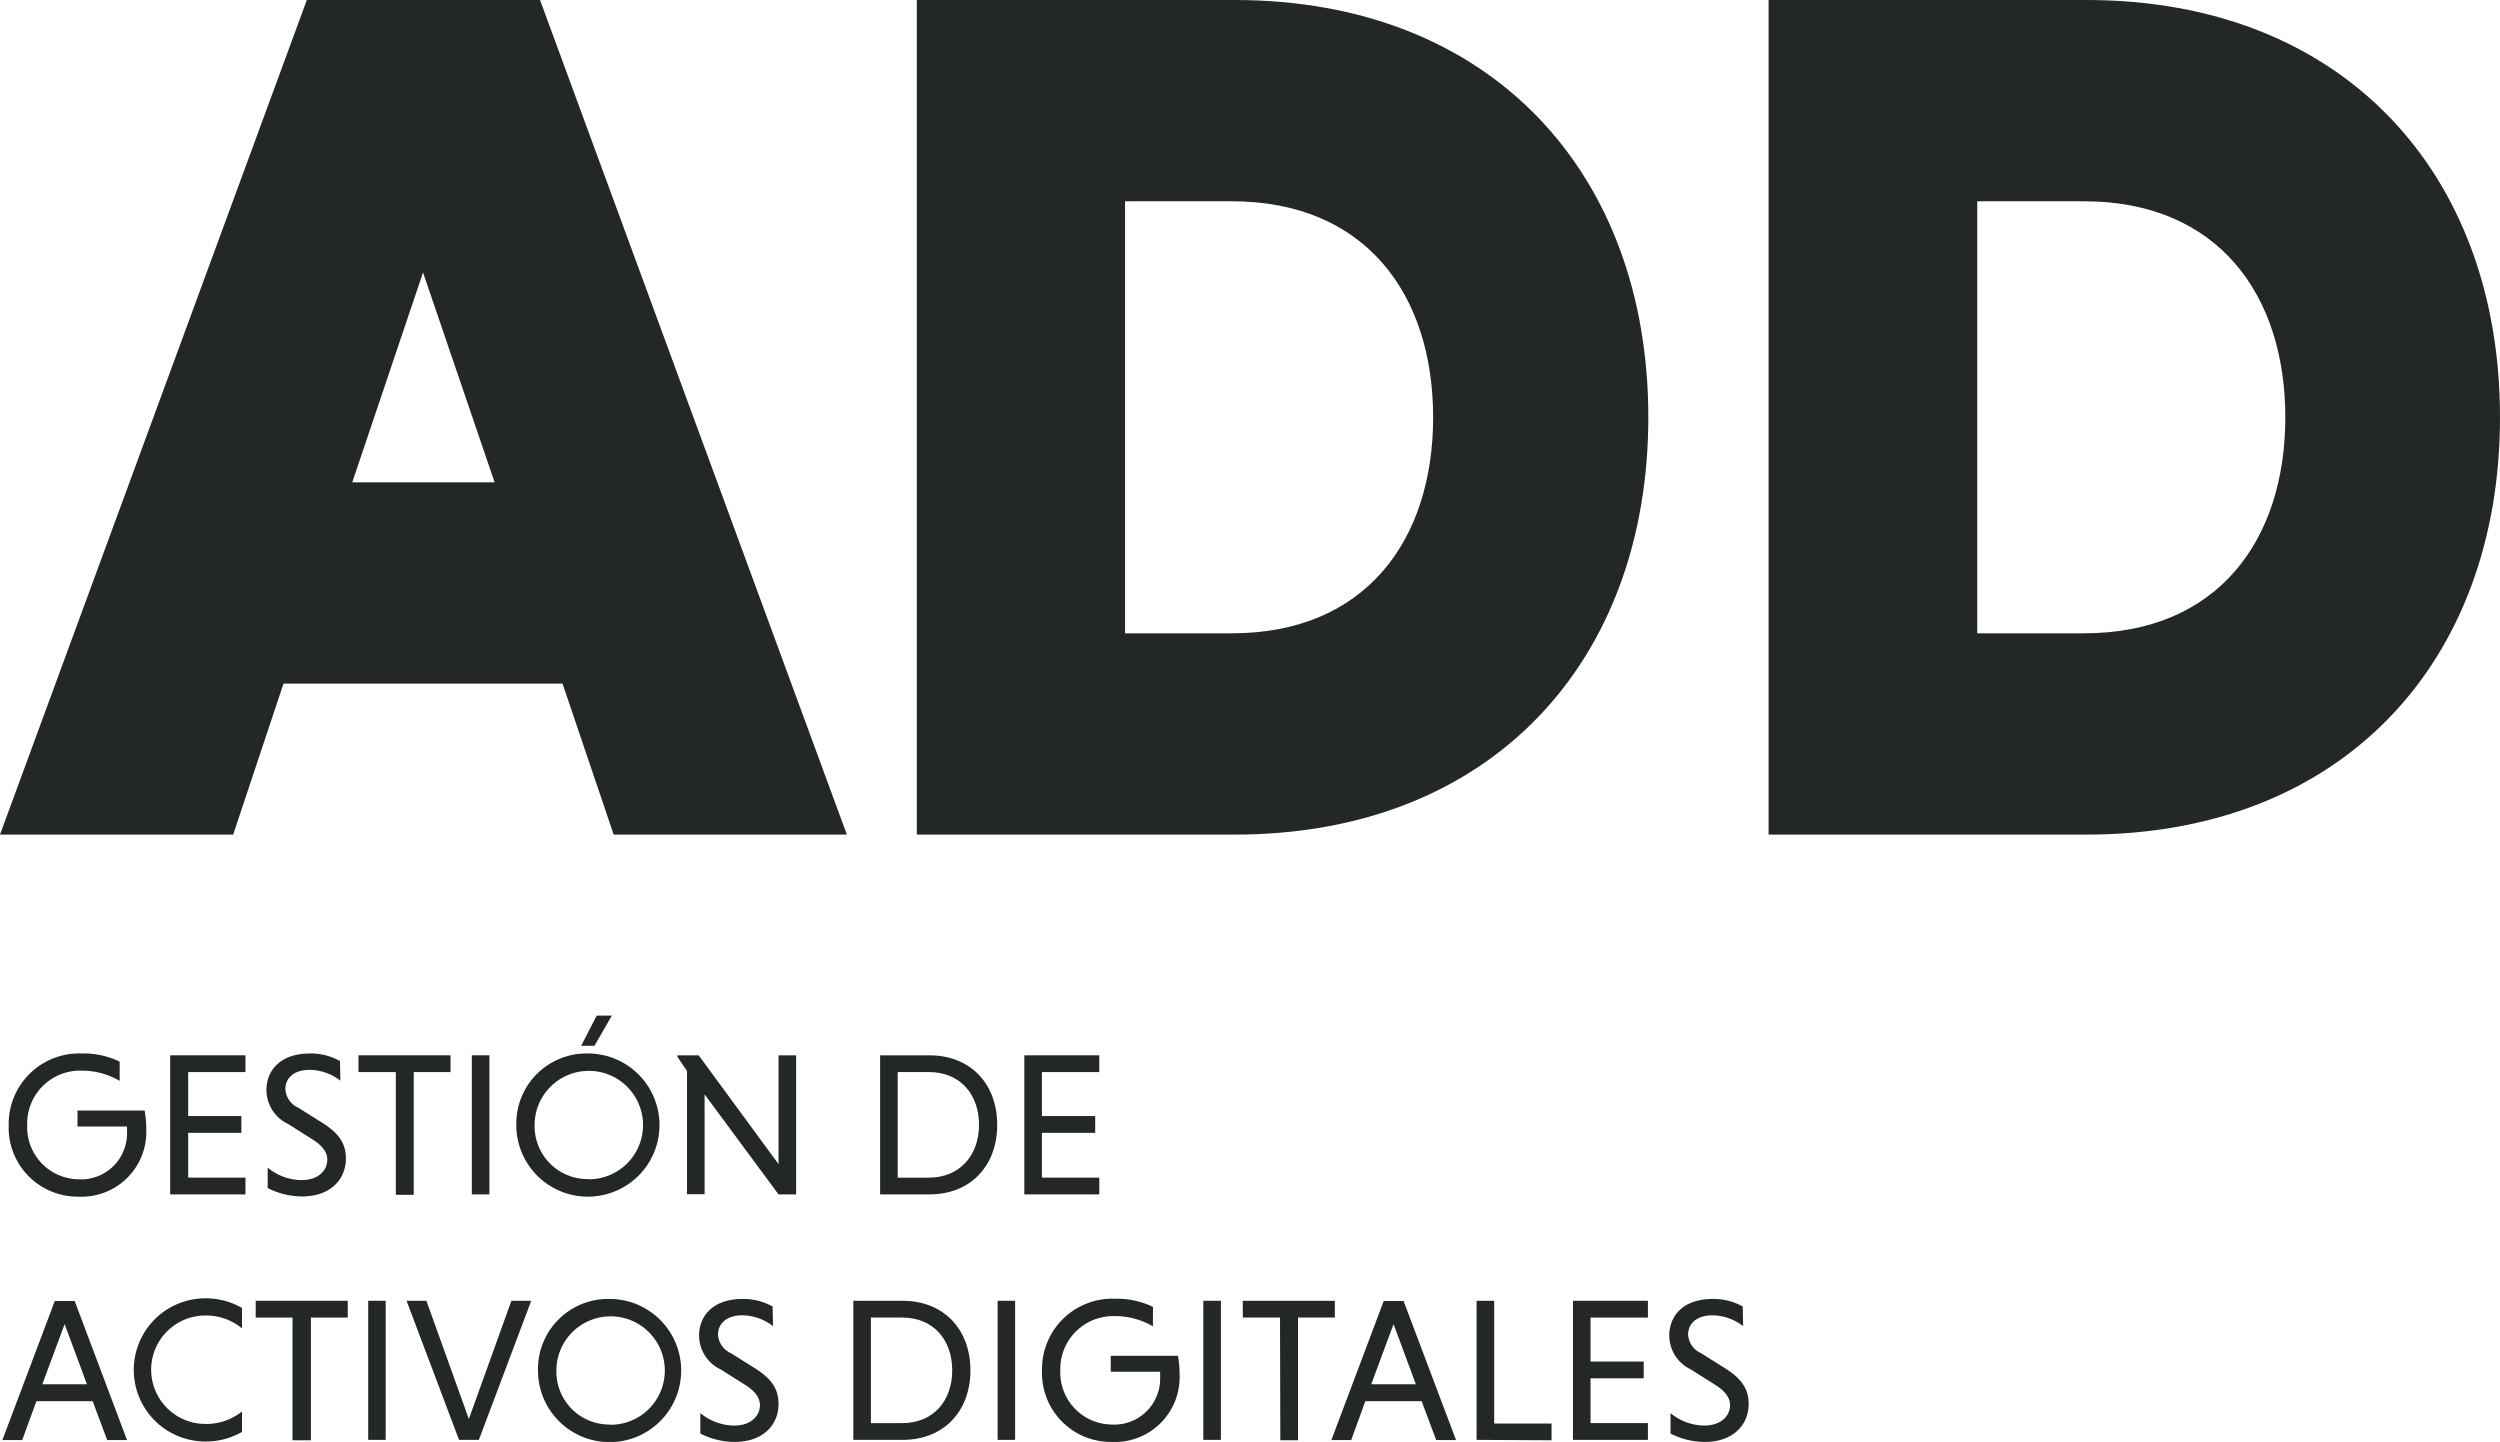 <svg xmlns="http://www.w3.org/2000/svg" viewBox="0 0 244.43 140.98"><defs><style>.cls-1{fill:#242728;}</style></defs><g id="Capa_2" data-name="Capa 2"><g id="Capa_1-2" data-name="Capa 1"><path class="cls-1" d="M55,66.84H27.72L22.8,81.6H0L30,0H52.8l30,81.6H60ZM34.44,47.16H48.36l-7-20.52Z"/><path class="cls-1" d="M89.64,0h31.08c25.08,0,40.44,16.92,40.44,40.8S145.8,81.6,120.72,81.6H89.64ZM110,19.68V61.92h10.44c13.08,0,19.68-9.12,19.68-21.12s-6.6-21.12-19.68-21.12Z"/><path class="cls-1" d="M172.92,0H204c25.08,0,40.43,16.92,40.43,40.8S229.08,81.6,204,81.6H172.92Zm20.4,19.68V61.92h10.44c13.08,0,19.68-9.12,19.68-21.12s-6.6-21.12-19.68-21.12Z"/><path class="cls-1" d="M11.7,105.68a7.28,7.28,0,0,0-3.7-1A5.17,5.17,0,0,0,2.66,110a5.09,5.09,0,0,0,5,5.3,4.49,4.49,0,0,0,4.76-4.5c0-.16,0-.52,0-.66H7.58v-1.56h6.56a9.49,9.49,0,0,1,.16,1.78A6.34,6.34,0,0,1,7.64,117a6.75,6.75,0,0,1-6.79-7A6.89,6.89,0,0,1,8,103a8.05,8.05,0,0,1,3.7.8Z"/><path class="cls-1" d="M16.64,116.78v-13.6H24v1.64h-5.6v4.3h5.2v1.64h-5.2v4.38H24v1.64Z"/><path class="cls-1" d="M33.28,105.66a5,5,0,0,0-3-1.06c-1.48,0-2.38.76-2.38,1.9a2.12,2.12,0,0,0,1.26,1.8l2.36,1.48c1.68,1.06,2.3,2.08,2.3,3.5,0,1.94-1.42,3.7-4.3,3.7a7.52,7.52,0,0,1-3.35-.82v-2a5.28,5.28,0,0,0,3.31,1.22c1.64,0,2.52-.94,2.52-2,0-.72-.48-1.38-1.48-2l-2.34-1.48a3.68,3.68,0,0,1-2.13-3.34c0-1.74,1.19-3.56,4.27-3.56a5.87,5.87,0,0,1,2.92.74Z"/><path class="cls-1" d="M38.7,104.82H35.05v-1.64h9v1.64h-3.6v12H38.7Z"/><path class="cls-1" d="M46.13,103.18h1.72v13.6H46.13Z"/><path class="cls-1" d="M57.48,103a7,7,0,1,1-7,7A6.86,6.86,0,0,1,57.48,103Zm0,12.3a5.3,5.3,0,1,0-5.21-5.3A5.17,5.17,0,0,0,57.48,115.28Zm2.34-16-1.7,2.95h-1.3l1.52-2.95Z"/><path class="cls-1" d="M68.89,107v9.76H67.17V104.72l-.94-1.4v-.14h2.08l7.81,10.64V103.18h1.72v13.6H76.12Z"/><path class="cls-1" d="M86.05,103.18h4.81c4.06,0,6.64,2.82,6.64,6.8s-2.58,6.8-6.64,6.8H86.05Zm1.72,1.64v10.32h3.06c3,0,4.89-2.18,4.89-5.16s-1.84-5.16-4.89-5.16Z"/><path class="cls-1" d="M100.15,116.78v-13.6h7.33v1.64h-5.61v4.3h5.21v1.64h-5.21v4.38h5.61v1.64Z"/><path class="cls-1" d="M9.06,137H3.56l-1.39,3.8H.23l5.13-13.6H7.3l5.12,13.6H10.48Zm-4.92-1.66H8.5l-2.18-5.88Z"/><path class="cls-1" d="M23.66,140a7.07,7.07,0,0,1-3.58.94,7,7,0,1,1,0-14,7.07,7.07,0,0,1,3.58.94v2a5.48,5.48,0,0,0-3.58-1.26,5.3,5.3,0,0,0,0,10.6A5.54,5.54,0,0,0,23.66,138Z"/><path class="cls-1" d="M28.6,128.82H25v-1.64h9v1.64h-3.6v12H28.6Z"/><path class="cls-1" d="M36,127.18h1.71v13.6H36Z"/><path class="cls-1" d="M39.75,127.18h1.94l4.15,11.56L50,127.18h1.94l-5.12,13.6H44.88Z"/><path class="cls-1" d="M59.6,127a7,7,0,1,1-7,7A6.86,6.86,0,0,1,59.6,127Zm0,12.3a5.3,5.3,0,1,0-5.2-5.3A5.17,5.17,0,0,0,59.6,139.28Z"/><path class="cls-1" d="M75.58,129.66a5,5,0,0,0-3-1.06c-1.48,0-2.38.76-2.38,1.9a2.12,2.12,0,0,0,1.26,1.8l2.36,1.48c1.68,1.06,2.3,2.08,2.3,3.5,0,1.94-1.42,3.7-4.3,3.7a7.48,7.48,0,0,1-3.35-.82v-2a5.28,5.28,0,0,0,3.31,1.22c1.64,0,2.52-.94,2.52-2,0-.72-.48-1.38-1.48-2l-2.34-1.48a3.68,3.68,0,0,1-2.13-3.34c0-1.74,1.19-3.56,4.27-3.56a5.87,5.87,0,0,1,2.92.74Z"/><path class="cls-1" d="M83.43,127.18h4.81c4.06,0,6.64,2.82,6.64,6.8s-2.58,6.8-6.64,6.8H83.43Zm1.72,1.64v10.32h3.06c3.05,0,4.89-2.18,4.89-5.16s-1.84-5.16-4.89-5.16Z"/><path class="cls-1" d="M97.54,127.18h1.71v13.6H97.54Z"/><path class="cls-1" d="M112.72,129.68a7.29,7.29,0,0,0-3.71-1,5.17,5.17,0,0,0-5.34,5.3,5.09,5.09,0,0,0,5,5.3,4.49,4.49,0,0,0,4.76-4.5c0-.16,0-.52,0-.66h-4.83v-1.56h6.57a9.49,9.49,0,0,1,.16,1.78,6.34,6.34,0,0,1-6.66,6.64,6.74,6.74,0,0,1-6.79-7,6.88,6.88,0,0,1,7.14-7,8.07,8.07,0,0,1,3.71.8Z"/><path class="cls-1" d="M117.65,127.18h1.72v13.6h-1.72Z"/><path class="cls-1" d="M125.15,128.82h-3.64v-1.64h9v1.64h-3.6v12h-1.73Z"/><path class="cls-1" d="M139,137h-5.51l-1.38,3.8h-1.94l5.12-13.6h1.94l5.13,13.6h-1.94Zm-4.93-1.66h4.36l-2.18-5.88Z"/><path class="cls-1" d="M144.37,140.78v-13.6h1.72v12h5.61v1.64Z"/><path class="cls-1" d="M153.79,140.78v-13.6h7.33v1.64h-5.61v4.3h5.2v1.64h-5.2v4.38h5.61v1.64Z"/><path class="cls-1" d="M170.43,129.66a5,5,0,0,0-3-1.06c-1.48,0-2.38.76-2.38,1.9a2.14,2.14,0,0,0,1.26,1.8l2.36,1.48c1.68,1.06,2.3,2.08,2.3,3.5,0,1.94-1.42,3.7-4.3,3.7a7.44,7.44,0,0,1-3.34-.82v-2a5.23,5.23,0,0,0,3.3,1.22c1.64,0,2.52-.94,2.52-2,0-.72-.48-1.38-1.48-2l-2.34-1.48a3.67,3.67,0,0,1-2.12-3.34c0-1.74,1.18-3.56,4.26-3.56a5.87,5.87,0,0,1,2.92.74Z"/></g></g></svg>